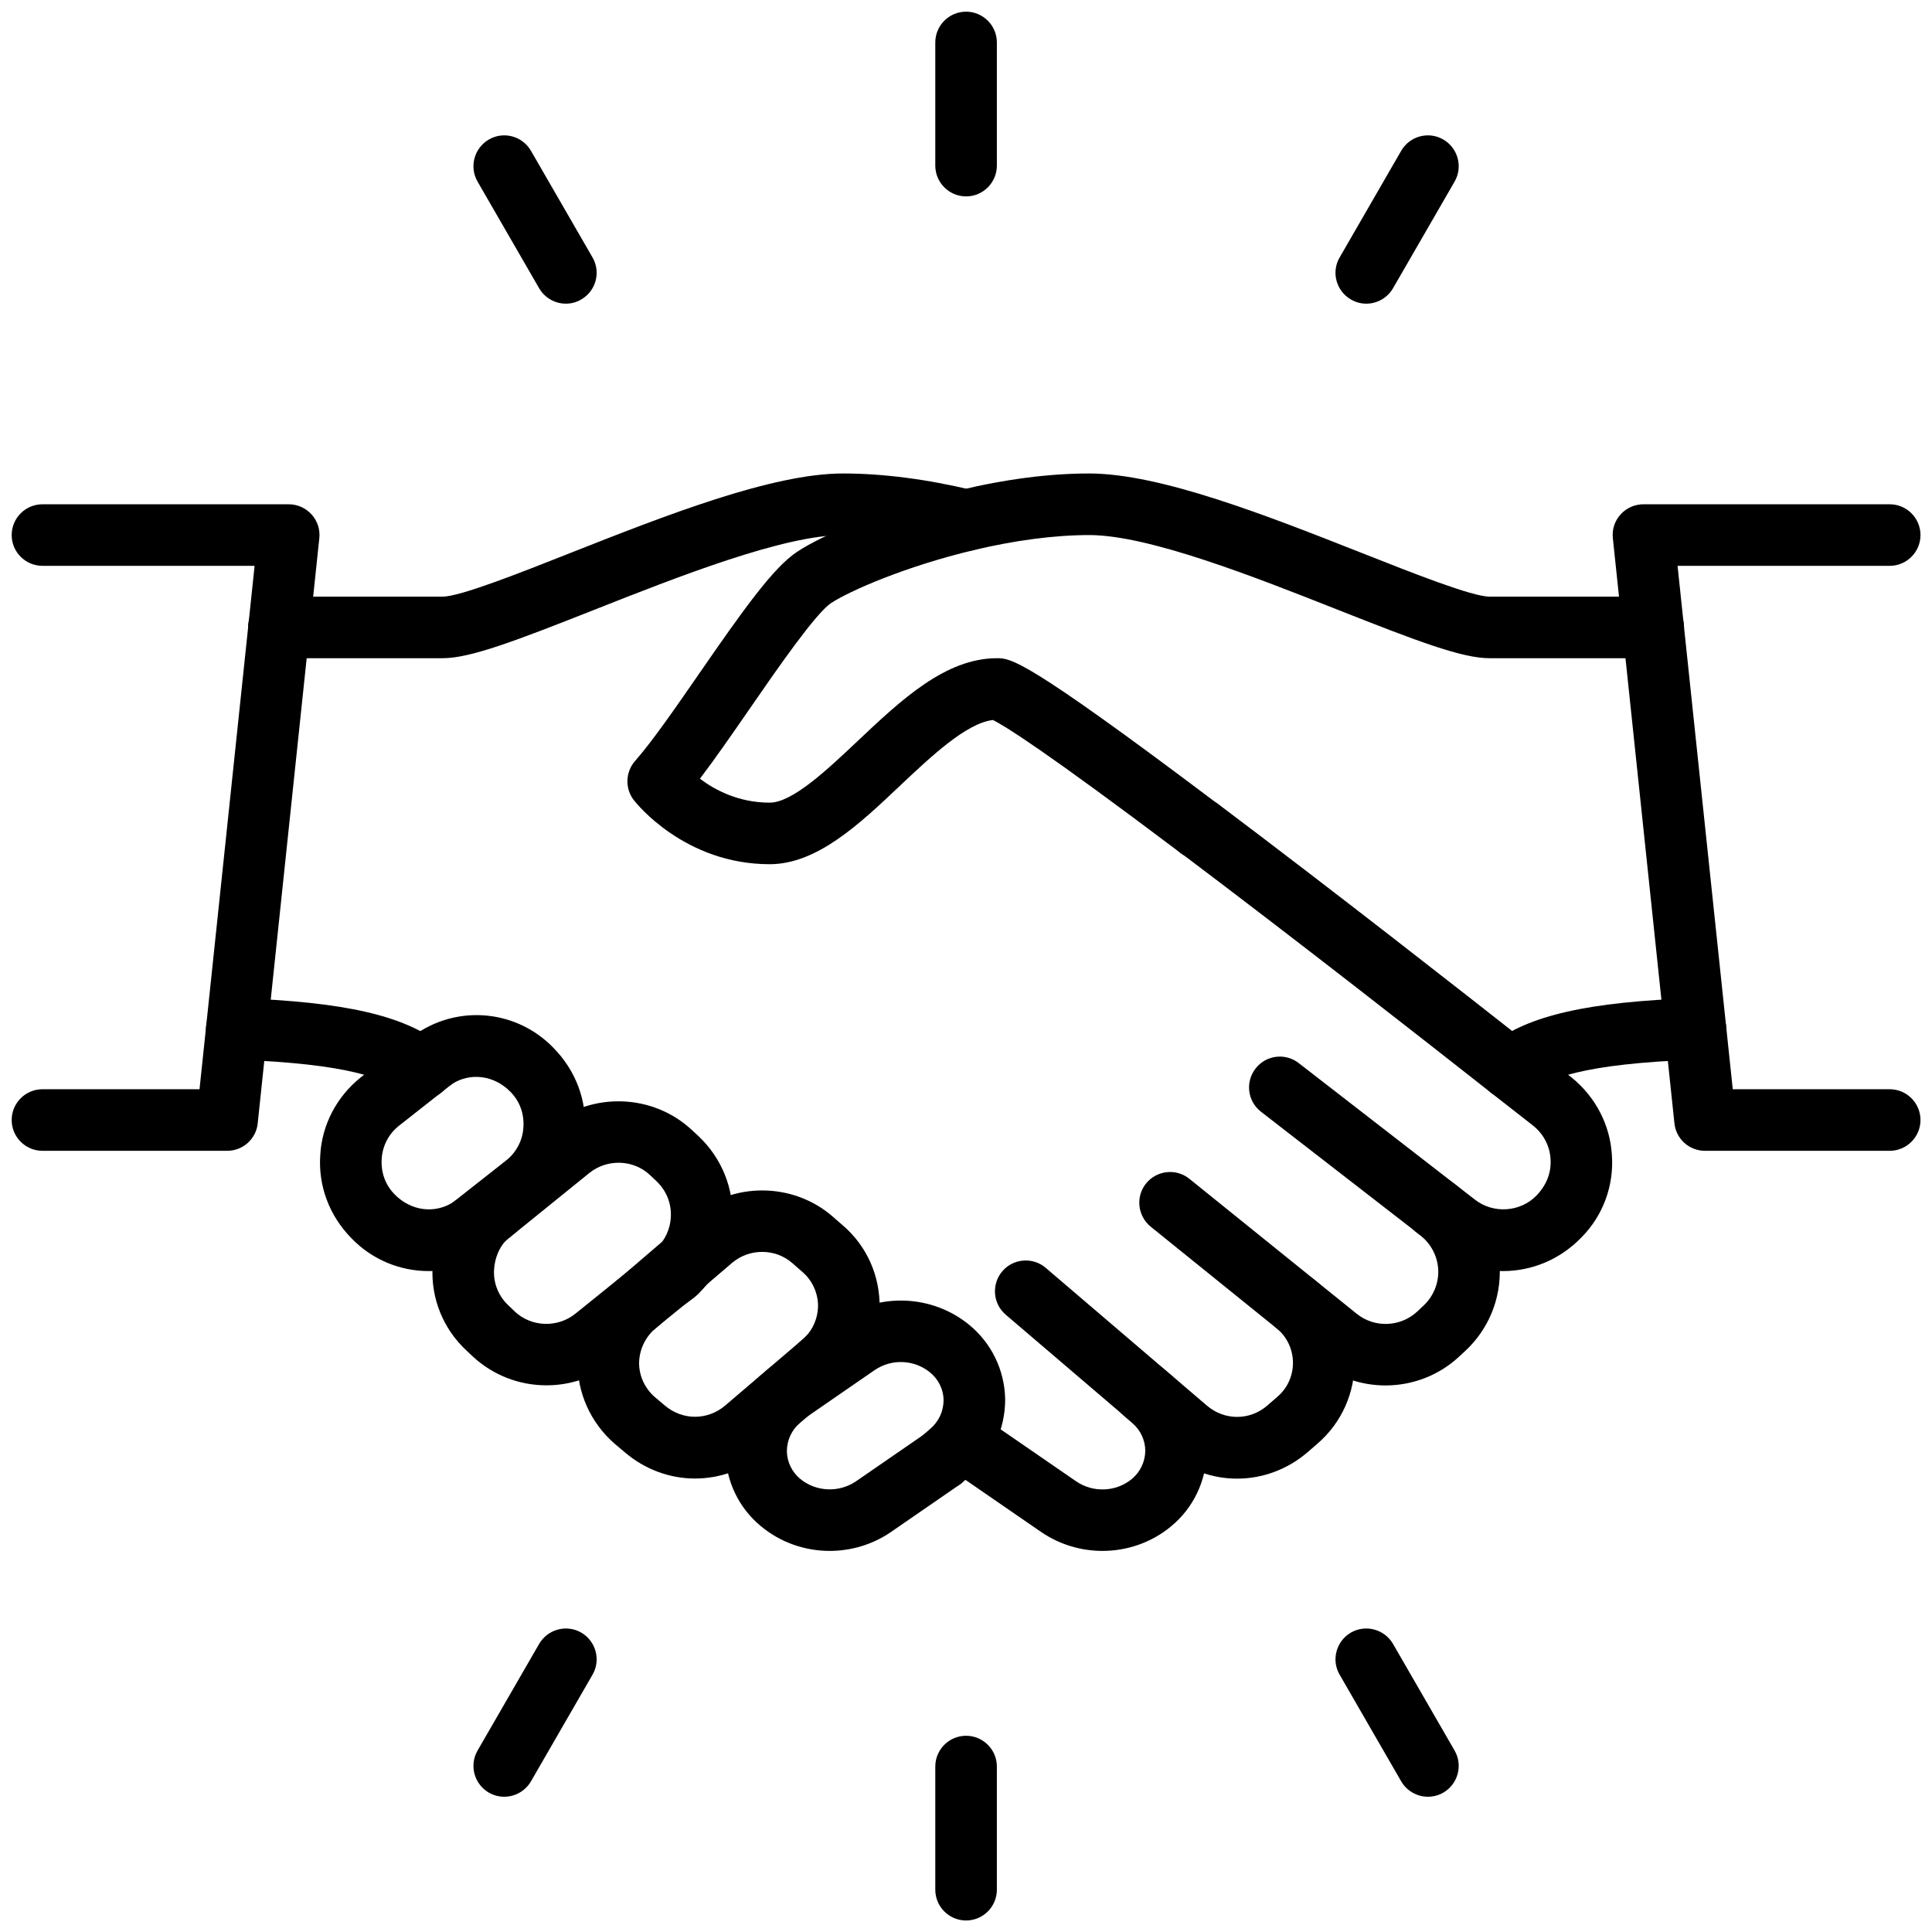 <svg xmlns="http://www.w3.org/2000/svg" xmlns:xlink="http://www.w3.org/1999/xlink" width="500" viewBox="0 0 375 375" height="500" preserveAspectRatio="xMidYMid meet"><defs><clipPath id="5079de5fd7"><path d="M 313 97 L 372.766 97 L 372.766 224 L 313 224 Z M 313 97 " clip-rule="nonzero"></path></clipPath><clipPath id="adfe6c8dd0"><path d="M 2.266 97 L 63 97 L 63 224 L 2.266 224 Z M 2.266 97 " clip-rule="nonzero"></path></clipPath><clipPath id="1d80b88a1f"><path d="M 181 2.266 L 194 2.266 L 194 39 L 181 39 Z M 181 2.266 " clip-rule="nonzero"></path></clipPath><clipPath id="a2eb28848c"><path d="M 181 336 L 194 336 L 194 372.766 L 181 372.766 Z M 181 336 " clip-rule="nonzero"></path></clipPath></defs><path fill="#000000" d="M 192.184 139.523 Z M 291.742 246.715 C 287.258 246.715 282.754 245.242 278.973 242.301 L 244.754 215.785 C 242.137 213.754 241.672 210.02 243.703 207.402 C 245.711 204.789 249.469 204.32 252.059 206.328 L 286.281 232.848 C 289.875 235.648 295.078 235.273 298.207 232.078 C 300.238 229.977 301.125 227.547 300.961 224.98 C 300.82 222.438 299.586 220.078 297.555 218.469 L 289.43 212.117 C 276.477 201.918 251.59 182.426 229.672 165.922 C 229.508 165.805 229.324 165.688 229.16 165.574 C 202.711 145.637 194.984 140.852 192.719 139.754 C 187.562 140.363 180.77 146.781 174.723 152.477 C 166.785 159.992 158.57 167.742 149.395 167.742 C 132.848 167.742 123.438 155.84 123.043 155.324 C 121.27 153.062 121.383 149.863 123.273 147.691 C 126.449 144.121 131.094 137.422 135.578 130.934 C 144.426 118.117 150.145 110.133 154.695 107.121 C 159.832 103.691 172.297 98.484 186.137 95.172 C 195.148 93 203.668 91.902 211.418 91.902 C 225.215 91.902 245.965 100.094 264.266 107.309 C 274.352 111.301 285.766 115.805 289.105 115.805 L 320.898 115.805 C 324.188 115.805 326.871 118.488 326.871 121.781 C 326.871 125.074 324.188 127.758 320.898 127.758 L 289.105 127.758 C 283.734 127.758 274.957 124.395 259.879 118.441 C 243.422 111.93 222.949 103.855 211.418 103.855 C 204.695 103.855 196.922 104.883 188.914 106.797 C 175.82 109.922 164.895 114.684 161.301 117.066 C 158.312 119.051 150.844 129.836 145.406 137.723 C 142.02 142.625 138.75 147.344 135.855 151.148 C 138.727 153.316 143.328 155.793 149.395 155.793 C 153.809 155.793 160.555 149.418 166.508 143.793 C 174.863 135.902 183.5 127.758 193.492 127.758 C 196.223 127.758 198.812 127.758 235.883 155.676 C 236.07 155.793 236.23 155.91 236.395 156.027 C 258.523 172.668 283.734 192.418 296.809 202.711 L 304.977 209.086 C 309.691 212.867 312.539 218.375 312.867 224.234 C 313.289 230.094 311.164 235.93 306.984 240.152 C 302.781 244.52 297.273 246.715 291.742 246.715 " fill-opacity="1" fill-rule="nonzero"></path><path fill="#000000" d="M 268.934 268.914 C 264.289 268.914 259.645 267.395 255.816 264.312 L 223.348 238.098 C 220.801 236.023 220.383 232.262 222.461 229.695 C 224.535 227.152 228.297 226.73 230.863 228.809 L 263.332 255 C 266.812 257.801 271.828 257.59 275.074 254.578 L 276.312 253.414 C 278.227 251.613 279.277 249.07 279.16 246.457 C 279.02 243.82 277.758 241.414 275.68 239.781 L 274.793 239.102 C 272.18 237.074 271.691 233.336 273.699 230.723 C 275.727 228.086 279.465 227.617 282.078 229.625 L 282.988 230.324 C 287.867 234.109 290.809 239.781 291.09 245.895 C 291.367 252.035 288.965 257.941 284.48 262.145 L 283.246 263.285 C 279.254 267.02 274.094 268.914 268.934 268.914 " fill-opacity="1" fill-rule="nonzero"></path><path fill="#000000" d="M 240.105 287.004 C 235.297 287.004 230.465 285.301 226.543 281.938 L 195.219 255.188 C 192.695 253.039 192.418 249.258 194.543 246.758 C 196.688 244.238 200.469 243.957 202.969 246.082 L 234.293 272.855 C 237.703 275.75 242.605 275.75 245.988 272.809 L 247.949 271.105 C 249.91 269.426 251.008 266.977 250.961 264.383 C 250.914 261.816 249.746 259.387 247.738 257.777 C 245.172 255.699 244.754 251.941 246.828 249.375 C 248.906 246.805 252.664 246.387 255.234 248.488 C 260.02 252.316 262.797 258.035 262.914 264.195 C 263.008 270.312 260.414 276.148 255.77 280.164 L 253.809 281.867 C 249.84 285.277 244.984 287.004 240.105 287.004 " fill-opacity="1" fill-rule="nonzero"></path><path fill="#000000" d="M 213.984 301.031 C 209.855 301.031 205.699 299.816 202.129 297.391 L 183.289 284.41 C 180.582 282.543 179.883 278.809 181.75 276.102 C 183.617 273.371 187.352 272.695 190.059 274.562 L 208.898 287.539 C 212.188 289.781 216.625 289.594 219.684 287.074 C 221.316 285.719 222.273 283.734 222.297 281.609 C 222.297 279.555 221.363 277.574 219.773 276.195 L 218.094 274.746 C 215.598 272.602 215.316 268.844 217.465 266.344 C 219.613 263.824 223.395 263.543 225.867 265.691 L 227.547 267.113 C 231.797 270.758 234.246 276.078 234.246 281.703 C 234.156 287.422 231.633 292.723 227.27 296.293 C 223.465 299.445 218.727 301.031 213.984 301.031 " fill-opacity="1" fill-rule="nonzero"></path><path fill="#000000" d="M 232.824 166.785 L 232.754 166.785 C 229.438 166.785 226.777 164.102 226.777 160.812 C 226.777 157.496 229.438 154.836 232.754 154.836 C 236.047 154.836 238.754 157.496 238.754 160.812 C 238.754 164.102 236.113 166.785 232.824 166.785 " fill-opacity="1" fill-rule="nonzero"></path><path fill="#000000" d="M 83.172 246.715 C 77.711 246.715 72.27 244.543 68.234 240.363 C 63.867 235.93 61.742 230.094 62.164 224.164 C 62.488 218.352 65.34 212.867 70.008 209.129 L 80.395 200.984 C 81.516 200.074 82.914 199.535 84.316 199.535 C 87.605 199.535 90.293 202.199 90.293 205.512 C 90.293 207.52 89.289 209.316 87.723 210.414 L 77.43 218.516 C 75.445 220.078 74.23 222.438 74.09 224.91 C 73.906 227.547 74.793 229.977 76.566 231.797 C 79.766 235.09 84.387 235.625 87.934 233.359 C 90.27 231.516 93.652 231.68 95.824 233.852 C 98.156 236.184 98.156 239.969 95.824 242.301 C 95.613 242.512 95.309 242.77 95.031 242.977 C 94.914 243.047 94.797 243.141 94.68 243.234 C 91.18 245.57 87.164 246.715 83.172 246.715 " fill-opacity="1" fill-rule="nonzero"></path><path fill="#000000" d="M 91.367 244.215 C 89.848 244.215 88.309 243.656 87.141 242.488 C 84.805 240.129 84.805 236.348 87.141 234.016 C 87.352 233.805 87.652 233.57 87.934 233.359 L 98.25 225.238 C 100.234 223.672 101.449 221.316 101.59 218.84 C 101.777 216.203 100.891 213.777 99.113 211.957 C 95.918 208.664 91.25 208.129 87.723 210.414 C 85.949 211.793 83.453 212.094 81.305 210.977 C 78.363 209.434 77.242 205.84 78.785 202.922 C 79.273 201.941 80.066 201.125 81 200.539 L 81 200.516 C 89.336 194.961 100.445 196.152 107.426 203.387 C 111.789 207.824 113.938 213.66 113.52 219.59 C 113.191 225.402 110.344 230.887 105.676 234.621 L 95.285 242.77 C 95.195 242.84 95.125 242.906 95.055 242.953 C 93.957 243.797 92.672 244.215 91.367 244.215 " fill-opacity="1" fill-rule="nonzero"></path><path fill="#000000" d="M 85.926 127.758 L 54.133 127.758 C 50.82 127.758 48.156 125.074 48.156 121.781 C 48.156 118.488 50.82 115.805 54.133 115.805 L 85.926 115.805 C 89.266 115.805 100.68 111.301 110.762 107.309 C 129.062 100.094 149.816 91.902 163.613 91.902 C 171.363 91.902 179.883 93 188.914 95.172 C 192.113 95.941 194.098 99.184 193.328 102.383 C 192.559 105.582 189.289 107.566 186.113 106.797 C 178.109 104.883 170.336 103.855 163.613 103.855 C 152.082 103.855 131.609 111.93 115.152 118.441 C 100.074 124.395 91.297 127.758 85.926 127.758 " fill-opacity="1" fill-rule="nonzero"></path><path fill="#000000" d="M 126.707 243.211 Z M 106.07 268.891 C 100.891 268.891 95.754 266.996 91.762 263.285 L 90.523 262.121 C 86.043 257.965 83.617 252.012 83.965 245.871 C 84.223 240.574 86.441 235.578 90.246 231.891 L 92.719 229.789 C 95.262 227.664 99.047 228.016 101.145 230.535 C 103.27 233.059 102.922 236.84 100.398 238.941 L 98.25 240.738 C 96.969 242.02 96.012 244.168 95.895 246.48 C 95.754 249.117 96.781 251.613 98.719 253.414 L 99.957 254.602 C 103.176 257.59 108.219 257.777 111.695 254.977 L 125.727 243.656 C 125.773 243.609 125.961 243.469 126.145 243.352 C 126.215 243.281 126.309 243.211 126.379 243.141 L 127.266 242.488 C 129.25 240.363 132.52 239.945 134.992 241.602 C 137.723 243.445 138.449 247.18 136.582 249.91 C 136.301 250.332 135.672 251.031 135.273 251.359 C 135.156 251.453 134.875 251.73 134.738 251.824 L 133.805 252.523 C 133.641 252.641 133.5 252.758 133.359 252.852 L 119.215 264.289 C 115.363 267.371 110.715 268.891 106.07 268.891 " fill-opacity="1" fill-rule="nonzero"></path><path fill="#000000" d="M 126.707 243.188 C 126.707 243.211 126.707 243.211 126.707 243.211 C 126.707 243.211 126.707 243.211 126.707 243.188 Z M 129.719 254.02 C 127.781 254.02 125.914 253.156 124.77 251.523 C 122.926 248.836 123.367 245.289 126.031 243.398 C 126.078 243.375 126.543 243.047 126.613 243 L 126.965 242.77 C 127.035 242.699 127.125 242.629 127.219 242.559 C 127.289 242.465 127.383 242.371 127.453 242.277 C 129.109 240.691 130.113 238.473 130.207 236.23 C 130.348 233.57 129.344 231.074 127.359 229.207 L 126.145 228.062 C 122.949 225.051 117.859 224.887 114.406 227.664 L 98.25 240.738 C 95.73 242.863 91.949 242.535 89.824 239.988 C 87.699 237.469 88.051 233.688 90.57 231.562 L 92.719 229.789 L 106.91 218.352 C 114.988 211.863 126.801 212.305 134.34 219.379 L 135.578 220.523 C 140.082 224.77 142.488 230.723 142.16 236.84 C 141.902 242.09 139.66 247.062 135.832 250.797 C 135.648 251.031 135.438 251.219 135.273 251.359 C 135.18 251.453 134.875 251.707 134.762 251.801 L 133.219 252.969 C 132.145 253.668 130.934 254.02 129.719 254.02 " fill-opacity="1" fill-rule="nonzero"></path><path fill="#000000" d="M 134.898 286.98 C 130.043 286.98 125.188 285.254 121.223 281.844 L 119.309 280.234 C 114.613 276.148 112.023 270.312 112.094 264.219 C 112.281 257.988 115.082 252.293 119.82 248.488 C 122.41 246.387 126.145 246.805 128.223 249.375 C 130.301 251.941 129.883 255.723 127.312 257.777 C 125.328 259.41 124.117 261.84 124.047 264.477 C 124.023 266.977 125.121 269.449 127.082 271.152 L 128.996 272.766 C 132.426 275.727 137.328 275.727 140.734 272.832 L 155.418 260.297 C 155.723 260.043 156.027 259.785 156.281 259.527 C 158.617 257.195 162.398 257.195 164.73 259.527 C 167.066 261.887 167.066 265.668 164.73 268 C 164.266 268.469 163.73 268.934 163.168 269.402 L 148.484 281.938 C 144.539 285.301 139.73 286.98 134.898 286.98 " fill-opacity="1" fill-rule="nonzero"></path><path fill="#000000" d="M 159.316 270.828 C 157.613 270.828 155.934 270.102 154.742 268.703 C 152.617 266.18 152.922 262.422 155.441 260.273 C 155.723 260.043 156.027 259.785 156.281 259.527 C 157.824 257.988 158.734 255.816 158.781 253.574 C 158.805 251.031 157.684 248.559 155.793 246.922 L 153.762 245.148 C 150.469 242.277 145.449 242.277 142.09 245.125 L 127.453 257.66 C 124.957 259.809 121.176 259.527 119.027 257.031 C 116.879 254.508 117.184 250.75 119.68 248.605 L 134.316 236.047 C 142.16 229.367 153.902 229.414 161.629 236.137 L 163.613 237.867 C 168.211 241.812 170.824 247.602 170.73 253.762 C 170.637 259.086 168.445 264.266 164.73 268 C 164.266 268.469 163.73 268.934 163.168 269.402 C 162.047 270.336 160.672 270.828 159.316 270.828 " fill-opacity="1" fill-rule="nonzero"></path><path fill="#000000" d="M 161.043 301.031 C 156.281 301.031 151.543 299.422 147.738 296.27 C 143.398 292.723 140.875 287.445 140.781 281.773 C 140.781 276.078 143.234 270.758 147.48 267.113 L 149.164 265.691 C 151.66 263.543 155.441 263.824 157.566 266.344 C 159.715 268.844 159.434 272.602 156.938 274.746 L 155.254 276.195 C 153.645 277.574 152.734 279.578 152.734 281.703 C 152.758 283.734 153.715 285.719 155.324 287.051 C 158.43 289.594 162.863 289.758 166.156 287.516 L 179.461 278.344 C 182.145 276.453 185.883 277.129 187.773 279.859 C 189.641 282.566 188.961 286.281 186.254 288.172 L 172.926 297.367 C 169.355 299.816 165.176 301.031 161.043 301.031 " fill-opacity="1" fill-rule="nonzero"></path><path fill="#000000" d="M 182.848 289.219 C 181.164 289.219 179.484 288.52 178.316 287.121 C 176.172 284.621 176.449 280.84 178.973 278.715 L 180.629 277.27 C 182.238 275.891 183.148 273.883 183.148 271.715 C 183.125 269.707 182.168 267.746 180.559 266.414 C 177.477 263.871 173.043 263.684 169.75 265.949 L 156.422 275.145 C 153.715 276.988 149.98 276.312 148.113 273.605 C 146.246 270.895 146.922 267.184 149.629 265.316 L 162.957 256.098 C 170.66 250.844 181.004 251.289 188.145 257.172 C 192.488 260.742 195.008 265.996 195.102 271.621 C 195.102 277.363 192.652 282.707 188.426 286.348 L 186.746 287.773 C 185.602 288.754 184.223 289.219 182.848 289.219 " fill-opacity="1" fill-rule="nonzero"></path><path fill="#000000" d="M 81.91 213.402 C 80.652 213.402 79.367 212.98 78.27 212.141 C 74.699 209.41 68.047 206.469 45.73 205.676 C 42.438 205.559 39.848 202.781 39.988 199.488 C 40.105 196.199 42.977 193.562 46.148 193.723 C 66.855 194.473 78.27 197.062 85.578 202.688 C 88.191 204.695 88.68 208.453 86.648 211.066 C 85.484 212.586 83.707 213.402 81.91 213.402 " fill-opacity="1" fill-rule="nonzero"></path><path fill="#000000" d="M 293.117 213.402 C 291.32 213.402 289.547 212.586 288.379 211.066 C 286.348 208.453 286.84 204.695 289.453 202.688 C 296.762 197.062 308.176 194.473 328.879 193.723 C 332.125 193.586 334.926 196.199 335.066 199.488 C 335.184 202.781 332.594 205.559 329.301 205.676 C 306.984 206.469 300.332 209.41 296.762 212.141 C 295.664 212.98 294.379 213.402 293.117 213.402 " fill-opacity="1" fill-rule="nonzero"></path><g clip-path="url(#5079de5fd7)"><path fill="#000000" d="M 366.789 223.371 L 330.934 223.371 C 327.875 223.371 325.309 221.059 325.004 218.023 L 313.055 104.484 C 312.867 102.805 313.402 101.121 314.547 99.863 C 315.668 98.602 317.301 97.879 318.984 97.879 L 366.789 97.879 C 370.082 97.879 372.766 100.562 372.766 103.855 C 372.766 107.145 370.082 109.828 366.789 109.828 L 325.613 109.828 L 336.328 211.418 L 366.789 211.418 C 370.082 211.418 372.766 214.102 372.766 217.395 C 372.766 220.684 370.082 223.371 366.789 223.371 " fill-opacity="1" fill-rule="nonzero"></path></g><g clip-path="url(#adfe6c8dd0)"><path fill="#000000" d="M 44.098 223.371 L 8.242 223.371 C 4.949 223.371 2.266 220.684 2.266 217.395 C 2.266 214.102 4.949 211.418 8.242 211.418 L 38.727 211.418 L 49.418 109.828 L 8.242 109.828 C 4.949 109.828 2.266 107.145 2.266 103.855 C 2.266 100.562 4.949 97.879 8.242 97.879 L 56.047 97.879 C 57.727 97.879 59.363 98.602 60.484 99.863 C 61.625 101.121 62.164 102.805 61.977 104.484 L 50.023 218.023 C 49.723 221.059 47.152 223.371 44.098 223.371 " fill-opacity="1" fill-rule="nonzero"></path></g><g clip-path="url(#1d80b88a1f)"><path fill="#000000" d="M 187.516 38.121 C 184.223 38.121 181.539 35.434 181.539 32.145 L 181.539 8.242 C 181.539 4.949 184.223 2.266 187.516 2.266 C 190.805 2.266 193.492 4.949 193.492 8.242 L 193.492 32.145 C 193.492 35.434 190.805 38.121 187.516 38.121 " fill-opacity="1" fill-rule="nonzero"></path></g><g clip-path="url(#a2eb28848c)"><path fill="#000000" d="M 187.516 372.766 C 184.223 372.766 181.539 370.082 181.539 366.789 L 181.539 342.887 C 181.539 339.594 184.223 336.91 187.516 336.91 C 190.805 336.91 193.492 339.594 193.492 342.887 L 193.492 366.789 C 193.492 370.082 190.805 372.766 187.516 372.766 " fill-opacity="1" fill-rule="nonzero"></path></g><path fill="#000000" d="M 265.199 58.941 C 264.172 58.941 263.145 58.684 262.211 58.125 C 259.363 56.492 258.359 52.824 260.02 49.977 L 271.969 29.273 C 273.629 26.402 277.293 25.422 280.141 27.078 C 282.988 28.734 283.992 32.379 282.336 35.25 L 270.383 55.953 C 269.262 57.867 267.254 58.941 265.199 58.941 " fill-opacity="1" fill-rule="nonzero"></path><path fill="#000000" d="M 97.879 348.746 C 96.852 348.746 95.824 348.488 94.891 347.953 C 92.043 346.293 91.039 342.652 92.695 339.781 L 104.648 319.078 C 106.305 316.227 109.969 315.246 112.816 316.883 C 115.664 318.539 116.668 322.203 115.012 325.051 L 103.059 345.758 C 101.941 347.672 99.934 348.746 97.879 348.746 " fill-opacity="1" fill-rule="nonzero"></path><path fill="#000000" d="M 277.152 348.746 C 275.098 348.746 273.09 347.672 271.969 345.758 L 260.02 325.051 C 258.359 322.203 259.363 318.539 262.211 316.883 C 265.059 315.246 268.727 316.227 270.383 319.078 L 282.336 339.781 C 283.992 342.652 282.988 346.293 280.141 347.953 C 279.207 348.488 278.18 348.746 277.152 348.746 " fill-opacity="1" fill-rule="nonzero"></path><path fill="#000000" d="M 109.828 58.941 C 107.777 58.941 105.77 57.867 104.648 55.953 L 92.695 35.25 C 91.039 32.379 92.043 28.734 94.891 27.078 C 97.738 25.422 101.402 26.402 103.059 29.273 L 115.012 49.977 C 116.668 52.824 115.664 56.492 112.816 58.125 C 111.883 58.684 110.855 58.941 109.828 58.941 " fill-opacity="1" fill-rule="nonzero"></path></svg>